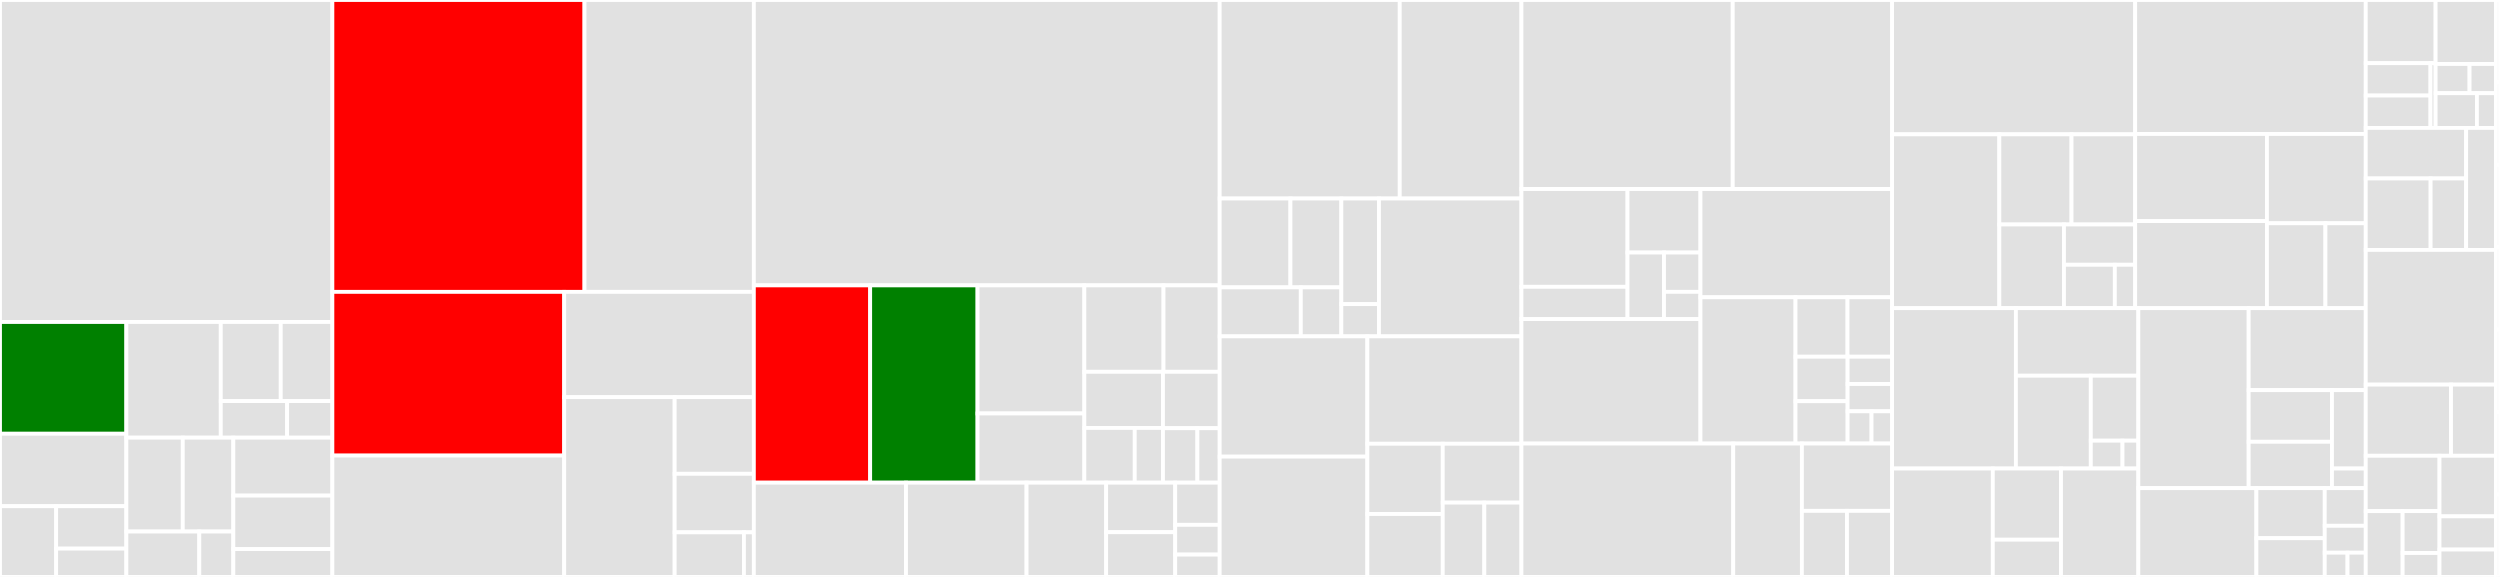 <svg baseProfile="full" width="650" height="150" viewBox="0 0 650 150" version="1.1"
xmlns="http://www.w3.org/2000/svg" xmlns:ev="http://www.w3.org/2001/xml-events"
xmlns:xlink="http://www.w3.org/1999/xlink">

<rect x="0" y="0" width="650" height="150" fill="#333333" stroke="none"/>

<style>rect.s{mask:url(#mask);}</style>
<defs>
  <pattern id="white" width="4" height="4" patternUnits="userSpaceOnUse" patternTransform="rotate(45)">
    <rect width="2" height="2" transform="translate(0,0)" fill="white"></rect>
  </pattern>
  <mask id="mask">
    <rect x="0" y="0" width="100%" height="100%" fill="url(#white)"></rect>
  </mask>
</defs>

<rect x="0" y="0" width="86.415" height="83.717" fill="#e1e1e1" stroke="white" stroke-width="1" class=" tooltipped" data-content="internal/core/metadata/router.go"><title>internal/core/metadata/router.go</title></rect>
<rect x="0" y="83.717" width="32.856" height="29.056" fill="green" stroke="white" stroke-width="1" class=" tooltipped" data-content="internal/core/metadata/operators/device_profile/value_descriptor.go"><title>internal/core/metadata/operators/device_profile/value_descriptor.go</title></rect>
<rect x="0" y="112.773" width="32.856" height="18.841" fill="#e1e1e1" stroke="white" stroke-width="1" class=" tooltipped" data-content="internal/core/metadata/operators/device_profile/get.go"><title>internal/core/metadata/operators/device_profile/get.go</title></rect>
<rect x="0" y="131.613" width="14.602" height="18.387" fill="#e1e1e1" stroke="white" stroke-width="1" class=" tooltipped" data-content="internal/core/metadata/operators/device_profile/delete.go"><title>internal/core/metadata/operators/device_profile/delete.go</title></rect>
<rect x="14.602" y="131.613" width="18.253" height="11.032" fill="#e1e1e1" stroke="white" stroke-width="1" class=" tooltipped" data-content="internal/core/metadata/operators/device_profile/update.go"><title>internal/core/metadata/operators/device_profile/update.go</title></rect>
<rect x="14.602" y="142.645" width="18.253" height="7.355" fill="#e1e1e1" stroke="white" stroke-width="1" class=" tooltipped" data-content="internal/core/metadata/operators/device_profile/add.go"><title>internal/core/metadata/operators/device_profile/add.go</title></rect>
<rect x="32.856" y="83.717" width="24.548" height="30.078" fill="#e1e1e1" stroke="white" stroke-width="1" class=" tooltipped" data-content="internal/core/metadata/operators/device/update.go"><title>internal/core/metadata/operators/device/update.go</title></rect>
<rect x="57.404" y="83.717" width="15.594" height="20.566" fill="#e1e1e1" stroke="white" stroke-width="1" class=" tooltipped" data-content="internal/core/metadata/operators/device/notify.go"><title>internal/core/metadata/operators/device/notify.go</title></rect>
<rect x="72.997" y="83.717" width="13.418" height="20.566" fill="#e1e1e1" stroke="white" stroke-width="1" class=" tooltipped" data-content="internal/core/metadata/operators/device/add.go"><title>internal/core/metadata/operators/device/add.go</title></rect>
<rect x="57.404" y="104.283" width="17.25" height="9.512" fill="#e1e1e1" stroke="white" stroke-width="1" class=" tooltipped" data-content="internal/core/metadata/operators/device/get.go"><title>internal/core/metadata/operators/device/get.go</title></rect>
<rect x="74.653" y="104.283" width="11.761" height="9.512" fill="#e1e1e1" stroke="white" stroke-width="1" class=" tooltipped" data-content="internal/core/metadata/operators/device/request.go"><title>internal/core/metadata/operators/device/request.go</title></rect>
<rect x="32.856" y="113.795" width="14.669" height="24.405" fill="#e1e1e1" stroke="white" stroke-width="1" class=" tooltipped" data-content="internal/core/metadata/operators/addressable/get.go"><title>internal/core/metadata/operators/addressable/get.go</title></rect>
<rect x="47.524" y="113.795" width="13.141" height="24.405" fill="#e1e1e1" stroke="white" stroke-width="1" class=" tooltipped" data-content="internal/core/metadata/operators/addressable/update.go"><title>internal/core/metadata/operators/addressable/update.go</title></rect>
<rect x="32.856" y="138.2" width="18.961" height="11.8" fill="#e1e1e1" stroke="white" stroke-width="1" class=" tooltipped" data-content="internal/core/metadata/operators/addressable/delete.go"><title>internal/core/metadata/operators/addressable/delete.go</title></rect>
<rect x="51.817" y="138.2" width="8.848" height="11.8" fill="#e1e1e1" stroke="white" stroke-width="1" class=" tooltipped" data-content="internal/core/metadata/operators/addressable/add.go"><title>internal/core/metadata/operators/addressable/add.go</title></rect>
<rect x="60.665" y="113.795" width="25.75" height="15.061" fill="#e1e1e1" stroke="white" stroke-width="1" class=" tooltipped" data-content="internal/core/metadata/operators/device_service/get.go"><title>internal/core/metadata/operators/device_service/get.go</title></rect>
<rect x="60.665" y="128.856" width="25.75" height="13.903" fill="#e1e1e1" stroke="white" stroke-width="1" class=" tooltipped" data-content="internal/core/metadata/operators/device_service/update.go"><title>internal/core/metadata/operators/device_service/update.go</title></rect>
<rect x="60.665" y="142.759" width="25.75" height="7.241" fill="#e1e1e1" stroke="white" stroke-width="1" class=" tooltipped" data-content="internal/core/metadata/operators/command/get.go"><title>internal/core/metadata/operators/command/get.go</title></rect>
<rect x="86.415" y="0" width="65.554" height="75.885" fill="red" stroke="white" stroke-width="1" class=" tooltipped" data-content="internal/core/metadata/rest_device.go"><title>internal/core/metadata/rest_device.go</title></rect>
<rect x="151.969" y="0" width="44.03" height="75.885" fill="#e1e1e1" stroke="white" stroke-width="1" class=" tooltipped" data-content="internal/core/metadata/rest_deviceservice.go"><title>internal/core/metadata/rest_deviceservice.go</title></rect>
<rect x="86.415" y="75.885" width="60.277" height="42.564" fill="red" stroke="white" stroke-width="1" class=" tooltipped" data-content="internal/core/metadata/rest_deviceprofile.go"><title>internal/core/metadata/rest_deviceprofile.go</title></rect>
<rect x="86.415" y="118.448" width="60.277" height="31.552" fill="#e1e1e1" stroke="white" stroke-width="1" class=" tooltipped" data-content="internal/core/metadata/rest_provisionwatcher.go"><title>internal/core/metadata/rest_provisionwatcher.go</title></rect>
<rect x="146.691" y="75.885" width="49.308" height="27.377" fill="#e1e1e1" stroke="white" stroke-width="1" class=" tooltipped" data-content="internal/core/metadata/rest_addressable.go"><title>internal/core/metadata/rest_addressable.go</title></rect>
<rect x="146.691" y="103.262" width="28.723" height="46.738" fill="#e1e1e1" stroke="white" stroke-width="1" class=" tooltipped" data-content="internal/core/metadata/rest_devicereport.go"><title>internal/core/metadata/rest_devicereport.go</title></rect>
<rect x="175.414" y="103.262" width="20.585" height="19.927" fill="#e1e1e1" stroke="white" stroke-width="1" class=" tooltipped" data-content="internal/core/metadata/rest_command.go"><title>internal/core/metadata/rest_command.go</title></rect>
<rect x="175.414" y="123.189" width="20.585" height="15.217" fill="#e1e1e1" stroke="white" stroke-width="1" class=" tooltipped" data-content="internal/core/metadata/init.go"><title>internal/core/metadata/init.go</title></rect>
<rect x="175.414" y="138.406" width="18.012" height="11.594" fill="#e1e1e1" stroke="white" stroke-width="1" class=" tooltipped" data-content="internal/core/metadata/main.go"><title>internal/core/metadata/main.go</title></rect>
<rect x="193.426" y="138.406" width="2.573" height="11.594" fill="#e1e1e1" stroke="white" stroke-width="1" class=" tooltipped" data-content="internal/core/metadata/utils.go"><title>internal/core/metadata/utils.go</title></rect>
<rect x="195.999" y="0" width="121.12" height="74.2" fill="#e1e1e1" stroke="white" stroke-width="1" class=" tooltipped" data-content="internal/core/data/router.go"><title>internal/core/data/router.go</title></rect>
<rect x="195.999" y="74.2" width="30.244" height="51.293" fill="red" stroke="white" stroke-width="1" class=" tooltipped" data-content="internal/core/data/valuedescriptor.go"><title>internal/core/data/valuedescriptor.go</title></rect>
<rect x="226.243" y="74.2" width="27.917" height="51.293" fill="green" stroke="white" stroke-width="1" class=" tooltipped" data-content="internal/core/data/event.go"><title>internal/core/data/event.go</title></rect>
<rect x="254.16" y="74.2" width="27.772" height="33.3" fill="#e1e1e1" stroke="white" stroke-width="1" class=" tooltipped" data-content="internal/core/data/reading.go"><title>internal/core/data/reading.go</title></rect>
<rect x="254.16" y="107.5" width="27.772" height="17.993" fill="#e1e1e1" stroke="white" stroke-width="1" class=" tooltipped" data-content="internal/core/data/init.go"><title>internal/core/data/init.go</title></rect>
<rect x="281.932" y="74.2" width="20.581" height="22.467" fill="#e1e1e1" stroke="white" stroke-width="1" class=" tooltipped" data-content="internal/core/data/validate.go"><title>internal/core/data/validate.go</title></rect>
<rect x="302.513" y="74.2" width="14.606" height="22.467" fill="#e1e1e1" stroke="white" stroke-width="1" class=" tooltipped" data-content="internal/core/data/device.go"><title>internal/core/data/device.go</title></rect>
<rect x="281.932" y="96.667" width="20.44" height="14.595" fill="#e1e1e1" stroke="white" stroke-width="1" class=" tooltipped" data-content="internal/core/data/io.go"><title>internal/core/data/io.go</title></rect>
<rect x="281.932" y="111.262" width="13.102" height="14.23" fill="#e1e1e1" stroke="white" stroke-width="1" class=" tooltipped" data-content="internal/core/data/operators/value_descriptor/get.go"><title>internal/core/data/operators/value_descriptor/get.go</title></rect>
<rect x="295.034" y="111.262" width="7.337" height="14.23" fill="#e1e1e1" stroke="white" stroke-width="1" class=" tooltipped" data-content="internal/core/data/operators/reading/get.go"><title>internal/core/data/operators/reading/get.go</title></rect>
<rect x="302.372" y="96.667" width="14.748" height="14.666" fill="#e1e1e1" stroke="white" stroke-width="1" class=" tooltipped" data-content="internal/core/data/main.go"><title>internal/core/data/main.go</title></rect>
<rect x="302.372" y="111.333" width="8.954" height="14.16" fill="#e1e1e1" stroke="white" stroke-width="1" class=" tooltipped" data-content="internal/core/data/domain_events.go"><title>internal/core/data/domain_events.go</title></rect>
<rect x="311.326" y="111.333" width="5.794" height="14.16" fill="#e1e1e1" stroke="white" stroke-width="1" class=" tooltipped" data-content="internal/core/data/utils.go"><title>internal/core/data/utils.go</title></rect>
<rect x="195.999" y="125.493" width="39.562" height="24.507" fill="#e1e1e1" stroke="white" stroke-width="1" class=" tooltipped" data-content="internal/core/command/restDevice.go"><title>internal/core/command/restDevice.go</title></rect>
<rect x="235.561" y="125.493" width="31.345" height="24.507" fill="#e1e1e1" stroke="white" stroke-width="1" class=" tooltipped" data-content="internal/core/command/router.go"><title>internal/core/command/router.go</title></rect>
<rect x="266.906" y="125.493" width="20.694" height="24.507" fill="#e1e1e1" stroke="white" stroke-width="1" class=" tooltipped" data-content="internal/core/command/device.go"><title>internal/core/command/device.go</title></rect>
<rect x="287.6" y="125.493" width="17.955" height="12.877" fill="#e1e1e1" stroke="white" stroke-width="1" class=" tooltipped" data-content="internal/core/command/init.go"><title>internal/core/command/init.go</title></rect>
<rect x="287.6" y="138.369" width="17.955" height="11.631" fill="#e1e1e1" stroke="white" stroke-width="1" class=" tooltipped" data-content="internal/core/command/main.go"><title>internal/core/command/main.go</title></rect>
<rect x="305.555" y="125.493" width="11.564" height="10.964" fill="#e1e1e1" stroke="white" stroke-width="1" class=" tooltipped" data-content="internal/core/command/types.go"><title>internal/core/command/types.go</title></rect>
<rect x="305.555" y="136.456" width="11.564" height="7.739" fill="#e1e1e1" stroke="white" stroke-width="1" class=" tooltipped" data-content="internal/core/command/get.go"><title>internal/core/command/get.go</title></rect>
<rect x="305.555" y="144.196" width="11.564" height="5.804" fill="#e1e1e1" stroke="white" stroke-width="1" class=" tooltipped" data-content="internal/core/command/put.go"><title>internal/core/command/put.go</title></rect>
<rect x="317.119" y="0" width="46.816" height="51.616" fill="#e1e1e1" stroke="white" stroke-width="1" class=" tooltipped" data-content="internal/support/scheduler/schedule.go"><title>internal/support/scheduler/schedule.go</title></rect>
<rect x="363.935" y="0" width="31.644" height="51.616" fill="#e1e1e1" stroke="white" stroke-width="1" class=" tooltipped" data-content="internal/support/scheduler/rest_intervalaction.go"><title>internal/support/scheduler/rest_intervalaction.go</title></rect>
<rect x="317.119" y="51.616" width="18.399" height="23.105" fill="#e1e1e1" stroke="white" stroke-width="1" class=" tooltipped" data-content="internal/support/scheduler/operators/interval/delete.go"><title>internal/support/scheduler/operators/interval/delete.go</title></rect>
<rect x="335.518" y="51.616" width="13.234" height="23.105" fill="#e1e1e1" stroke="white" stroke-width="1" class=" tooltipped" data-content="internal/support/scheduler/operators/interval/update.go"><title>internal/support/scheduler/operators/interval/update.go</title></rect>
<rect x="317.119" y="74.721" width="21.089" height="12.731" fill="#e1e1e1" stroke="white" stroke-width="1" class=" tooltipped" data-content="internal/support/scheduler/operators/interval/get.go"><title>internal/support/scheduler/operators/interval/get.go</title></rect>
<rect x="338.208" y="74.721" width="10.545" height="12.731" fill="#e1e1e1" stroke="white" stroke-width="1" class=" tooltipped" data-content="internal/support/scheduler/operators/interval/add.go"><title>internal/support/scheduler/operators/interval/add.go</title></rect>
<rect x="348.753" y="51.616" width="9.781" height="27.449" fill="#e1e1e1" stroke="white" stroke-width="1" class=" tooltipped" data-content="internal/support/scheduler/operators/intervalaction/add.go"><title>internal/support/scheduler/operators/intervalaction/add.go</title></rect>
<rect x="348.753" y="79.065" width="9.781" height="8.387" fill="#e1e1e1" stroke="white" stroke-width="1" class=" tooltipped" data-content="internal/support/scheduler/operators/intervalaction/get.go"><title>internal/support/scheduler/operators/intervalaction/get.go</title></rect>
<rect x="358.534" y="51.616" width="37.045" height="35.837" fill="#e1e1e1" stroke="white" stroke-width="1" class=" tooltipped" data-content="internal/support/scheduler/router.go"><title>internal/support/scheduler/router.go</title></rect>
<rect x="317.119" y="87.452" width="38.395" height="31.274" fill="#e1e1e1" stroke="white" stroke-width="1" class=" tooltipped" data-content="internal/support/scheduler/rest_interval.go"><title>internal/support/scheduler/rest_interval.go</title></rect>
<rect x="317.119" y="118.726" width="38.395" height="31.274" fill="#e1e1e1" stroke="white" stroke-width="1" class=" tooltipped" data-content="internal/support/scheduler/interval_action.go"><title>internal/support/scheduler/interval_action.go</title></rect>
<rect x="355.514" y="87.452" width="40.064" height="27.923" fill="#e1e1e1" stroke="white" stroke-width="1" class=" tooltipped" data-content="internal/support/scheduler/loader.go"><title>internal/support/scheduler/loader.go</title></rect>
<rect x="355.514" y="115.375" width="19.601" height="18.263" fill="#e1e1e1" stroke="white" stroke-width="1" class=" tooltipped" data-content="internal/support/scheduler/schedulecontext.go"><title>internal/support/scheduler/schedulecontext.go</title></rect>
<rect x="355.514" y="133.639" width="19.601" height="16.361" fill="#e1e1e1" stroke="white" stroke-width="1" class=" tooltipped" data-content="internal/support/scheduler/interval.go"><title>internal/support/scheduler/interval.go</title></rect>
<rect x="375.116" y="115.375" width="20.463" height="15.308" fill="#e1e1e1" stroke="white" stroke-width="1" class=" tooltipped" data-content="internal/support/scheduler/utils.go"><title>internal/support/scheduler/utils.go</title></rect>
<rect x="375.116" y="130.683" width="10.811" height="19.317" fill="#e1e1e1" stroke="white" stroke-width="1" class=" tooltipped" data-content="internal/support/scheduler/main.go"><title>internal/support/scheduler/main.go</title></rect>
<rect x="385.926" y="130.683" width="9.652" height="19.317" fill="#e1e1e1" stroke="white" stroke-width="1" class=" tooltipped" data-content="internal/support/scheduler/init.go"><title>internal/support/scheduler/init.go</title></rect>
<rect x="395.579" y="0" width="54.932" height="49.149" fill="#e1e1e1" stroke="white" stroke-width="1" class=" tooltipped" data-content="internal/support/notifications/router.go"><title>internal/support/notifications/router.go</title></rect>
<rect x="450.511" y="0" width="41.427" height="49.149" fill="#e1e1e1" stroke="white" stroke-width="1" class=" tooltipped" data-content="internal/support/notifications/rest_notification.go"><title>internal/support/notifications/rest_notification.go</title></rect>
<rect x="395.579" y="49.149" width="27.574" height="25.425" fill="#e1e1e1" stroke="white" stroke-width="1" class=" tooltipped" data-content="internal/support/notifications/operators/notification/get.go"><title>internal/support/notifications/operators/notification/get.go</title></rect>
<rect x="395.579" y="74.573" width="27.574" height="8.385" fill="#e1e1e1" stroke="white" stroke-width="1" class=" tooltipped" data-content="internal/support/notifications/operators/notification/delete.go"><title>internal/support/notifications/operators/notification/delete.go</title></rect>
<rect x="423.153" y="49.149" width="18.971" height="16.512" fill="#e1e1e1" stroke="white" stroke-width="1" class=" tooltipped" data-content="internal/support/notifications/operators/subscription/get.go"><title>internal/support/notifications/operators/subscription/get.go</title></rect>
<rect x="423.153" y="65.66" width="9.486" height="17.298" fill="#e1e1e1" stroke="white" stroke-width="1" class=" tooltipped" data-content="internal/support/notifications/operators/subscription/delete.go"><title>internal/support/notifications/operators/subscription/delete.go</title></rect>
<rect x="432.638" y="65.66" width="9.486" height="10.221" fill="#e1e1e1" stroke="white" stroke-width="1" class=" tooltipped" data-content="internal/support/notifications/operators/subscription/update.go"><title>internal/support/notifications/operators/subscription/update.go</title></rect>
<rect x="432.638" y="75.882" width="9.486" height="7.076" fill="#e1e1e1" stroke="white" stroke-width="1" class=" tooltipped" data-content="internal/support/notifications/operators/subscription/add.go"><title>internal/support/notifications/operators/subscription/add.go</title></rect>
<rect x="395.579" y="82.958" width="46.545" height="32.367" fill="#e1e1e1" stroke="white" stroke-width="1" class=" tooltipped" data-content="internal/support/notifications/rest_subscription.go"><title>internal/support/notifications/rest_subscription.go</title></rect>
<rect x="442.124" y="49.149" width="49.814" height="28.147" fill="#e1e1e1" stroke="white" stroke-width="1" class=" tooltipped" data-content="internal/support/notifications/rest_transmission.go"><title>internal/support/notifications/rest_transmission.go</title></rect>
<rect x="442.124" y="77.296" width="24.711" height="38.029" fill="#e1e1e1" stroke="white" stroke-width="1" class=" tooltipped" data-content="internal/support/notifications/sending_service.go"><title>internal/support/notifications/sending_service.go</title></rect>
<rect x="466.835" y="77.296" width="13.517" height="15.449" fill="#e1e1e1" stroke="white" stroke-width="1" class=" tooltipped" data-content="internal/support/notifications/main.go"><title>internal/support/notifications/main.go</title></rect>
<rect x="480.352" y="77.296" width="11.586" height="15.449" fill="#e1e1e1" stroke="white" stroke-width="1" class=" tooltipped" data-content="internal/support/notifications/cleanup.go"><title>internal/support/notifications/cleanup.go</title></rect>
<rect x="466.835" y="92.745" width="13.542" height="11.565" fill="#e1e1e1" stroke="white" stroke-width="1" class=" tooltipped" data-content="internal/support/notifications/escalating_service.go"><title>internal/support/notifications/escalating_service.go</title></rect>
<rect x="466.835" y="104.311" width="13.542" height="11.015" fill="#e1e1e1" stroke="white" stroke-width="1" class=" tooltipped" data-content="internal/support/notifications/distribution_coordinator.go"><title>internal/support/notifications/distribution_coordinator.go</title></rect>
<rect x="480.377" y="92.745" width="11.561" height="7.096" fill="#e1e1e1" stroke="white" stroke-width="1" class=" tooltipped" data-content="internal/support/notifications/utils.go"><title>internal/support/notifications/utils.go</title></rect>
<rect x="480.377" y="99.842" width="11.561" height="7.096" fill="#e1e1e1" stroke="white" stroke-width="1" class=" tooltipped" data-content="internal/support/notifications/enums/database.go"><title>internal/support/notifications/enums/database.go</title></rect>
<rect x="480.377" y="106.938" width="6.225" height="8.387" fill="#e1e1e1" stroke="white" stroke-width="1" class=" tooltipped" data-content="internal/support/notifications/normal_distribution.go"><title>internal/support/notifications/normal_distribution.go</title></rect>
<rect x="486.602" y="106.938" width="5.336" height="8.387" fill="#e1e1e1" stroke="white" stroke-width="1" class=" tooltipped" data-content="internal/support/notifications/init.go"><title>internal/support/notifications/init.go</title></rect>
<rect x="395.579" y="115.325" width="55.062" height="34.675" fill="#e1e1e1" stroke="white" stroke-width="1" class=" tooltipped" data-content="internal/support/logging/router.go"><title>internal/support/logging/router.go</title></rect>
<rect x="450.641" y="115.325" width="17.852" height="34.675" fill="#e1e1e1" stroke="white" stroke-width="1" class=" tooltipped" data-content="internal/support/logging/logger/file/file.go"><title>internal/support/logging/logger/file/file.go</title></rect>
<rect x="468.493" y="115.325" width="23.444" height="17.497" fill="#e1e1e1" stroke="white" stroke-width="1" class=" tooltipped" data-content="internal/support/logging/init.go"><title>internal/support/logging/init.go</title></rect>
<rect x="468.493" y="132.822" width="11.722" height="17.178" fill="#e1e1e1" stroke="white" stroke-width="1" class=" tooltipped" data-content="internal/support/logging/filter/criteria.go"><title>internal/support/logging/filter/criteria.go</title></rect>
<rect x="480.215" y="132.822" width="11.722" height="17.178" fill="#e1e1e1" stroke="white" stroke-width="1" class=" tooltipped" data-content="internal/support/logging/main.go"><title>internal/support/logging/main.go</title></rect>
<rect x="491.938" y="0" width="63.208" height="34.926" fill="#e1e1e1" stroke="white" stroke-width="1" class=" tooltipped" data-content="internal/security/proxy/service.go"><title>internal/security/proxy/service.go</title></rect>
<rect x="491.938" y="34.926" width="27.891" height="45.191" fill="#e1e1e1" stroke="white" stroke-width="1" class=" tooltipped" data-content="internal/security/proxy/consumer.go"><title>internal/security/proxy/consumer.go</title></rect>
<rect x="519.828" y="34.926" width="18.772" height="23.44" fill="#e1e1e1" stroke="white" stroke-width="1" class=" tooltipped" data-content="internal/security/proxy/init.go"><title>internal/security/proxy/init.go</title></rect>
<rect x="538.601" y="34.926" width="16.545" height="23.44" fill="#e1e1e1" stroke="white" stroke-width="1" class=" tooltipped" data-content="internal/security/proxy/certs.go"><title>internal/security/proxy/certs.go</title></rect>
<rect x="519.828" y="58.366" width="16.801" height="21.751" fill="#e1e1e1" stroke="white" stroke-width="1" class=" tooltipped" data-content="internal/security/proxy/main.go"><title>internal/security/proxy/main.go</title></rect>
<rect x="536.63" y="58.366" width="18.516" height="10.473" fill="#e1e1e1" stroke="white" stroke-width="1" class=" tooltipped" data-content="internal/security/proxy/resource.go"><title>internal/security/proxy/resource.go</title></rect>
<rect x="536.63" y="68.839" width="13.226" height="11.278" fill="#e1e1e1" stroke="white" stroke-width="1" class=" tooltipped" data-content="internal/security/proxy/requestor.go"><title>internal/security/proxy/requestor.go</title></rect>
<rect x="549.856" y="68.839" width="5.29" height="11.278" fill="#e1e1e1" stroke="white" stroke-width="1" class=" tooltipped" data-content="internal/security/proxy/token.go"><title>internal/security/proxy/token.go</title></rect>
<rect x="555.146" y="0" width="59.95" height="34.834" fill="#e1e1e1" stroke="white" stroke-width="1" class=" tooltipped" data-content="internal/security/secretstore/init.go"><title>internal/security/secretstore/init.go</title></rect>
<rect x="555.146" y="34.834" width="34.257" height="22.642" fill="#e1e1e1" stroke="white" stroke-width="1" class=" tooltipped" data-content="internal/security/secretstore/password.go"><title>internal/security/secretstore/password.go</title></rect>
<rect x="555.146" y="57.475" width="34.257" height="22.642" fill="#e1e1e1" stroke="white" stroke-width="1" class=" tooltipped" data-content="internal/security/secretstore/certs.go"><title>internal/security/secretstore/certs.go</title></rect>
<rect x="589.403" y="34.834" width="25.693" height="23.222" fill="#e1e1e1" stroke="white" stroke-width="1" class=" tooltipped" data-content="internal/security/secretstore/tokenmaintenance.go"><title>internal/security/secretstore/tokenmaintenance.go</title></rect>
<rect x="589.403" y="58.056" width="15.213" height="22.061" fill="#e1e1e1" stroke="white" stroke-width="1" class=" tooltipped" data-content="internal/security/secretstore/tokenprovider.go"><title>internal/security/secretstore/tokenprovider.go</title></rect>
<rect x="604.616" y="58.056" width="10.48" height="22.061" fill="#e1e1e1" stroke="white" stroke-width="1" class=" tooltipped" data-content="internal/security/secretstore/main.go"><title>internal/security/secretstore/main.go</title></rect>
<rect x="491.938" y="80.117" width="32.196" height="41.697" fill="#e1e1e1" stroke="white" stroke-width="1" class=" tooltipped" data-content="internal/security/secrets/helper/helper.go"><title>internal/security/secrets/helper/helper.go</title></rect>
<rect x="524.133" y="80.117" width="31.838" height="17.569" fill="#e1e1e1" stroke="white" stroke-width="1" class=" tooltipped" data-content="internal/security/secrets/certificates/tls.go"><title>internal/security/secrets/certificates/tls.go</title></rect>
<rect x="524.133" y="97.686" width="19.474" height="24.128" fill="#e1e1e1" stroke="white" stroke-width="1" class=" tooltipped" data-content="internal/security/secrets/certificates/root.go"><title>internal/security/secrets/certificates/root.go</title></rect>
<rect x="543.607" y="97.686" width="12.364" height="16.89" fill="#e1e1e1" stroke="white" stroke-width="1" class=" tooltipped" data-content="internal/security/secrets/certificates/crypto.go"><title>internal/security/secrets/certificates/crypto.go</title></rect>
<rect x="543.607" y="114.576" width="8.243" height="7.238" fill="#e1e1e1" stroke="white" stroke-width="1" class=" tooltipped" data-content="internal/security/secrets/certificates/interface.go"><title>internal/security/secrets/certificates/interface.go</title></rect>
<rect x="551.85" y="114.576" width="4.121" height="7.238" fill="#e1e1e1" stroke="white" stroke-width="1" class=" tooltipped" data-content="internal/security/secrets/certificates/file.go"><title>internal/security/secrets/certificates/file.go</title></rect>
<rect x="491.938" y="121.814" width="26.196" height="28.186" fill="#e1e1e1" stroke="white" stroke-width="1" class=" tooltipped" data-content="internal/security/secrets/command/generate/generate.go"><title>internal/security/secrets/command/generate/generate.go</title></rect>
<rect x="518.133" y="121.814" width="17.728" height="18.51" fill="#e1e1e1" stroke="white" stroke-width="1" class=" tooltipped" data-content="internal/security/secrets/command/cache/cache.go"><title>internal/security/secrets/command/cache/cache.go</title></rect>
<rect x="518.133" y="140.324" width="17.728" height="9.676" fill="#e1e1e1" stroke="white" stroke-width="1" class=" tooltipped" data-content="internal/security/secrets/command/import/import.go"><title>internal/security/secrets/command/import/import.go</title></rect>
<rect x="535.862" y="121.814" width="20.11" height="28.186" fill="#e1e1e1" stroke="white" stroke-width="1" class=" tooltipped" data-content="internal/security/secrets/seed/seed.go"><title>internal/security/secrets/seed/seed.go</title></rect>
<rect x="555.971" y="80.117" width="28.686" height="46.799" fill="#e1e1e1" stroke="white" stroke-width="1" class=" tooltipped" data-content="internal/security/secretstoreclient/vault.go"><title>internal/security/secretstoreclient/vault.go</title></rect>
<rect x="584.657" y="80.117" width="30.439" height="21.317" fill="#e1e1e1" stroke="white" stroke-width="1" class=" tooltipped" data-content="internal/security/secretstoreclient/roottoken.go"><title>internal/security/secretstoreclient/roottoken.go</title></rect>
<rect x="584.657" y="101.434" width="21.658" height="13.43" fill="#e1e1e1" stroke="white" stroke-width="1" class=" tooltipped" data-content="internal/security/secretstoreclient/mocks/mock.go"><title>internal/security/secretstoreclient/mocks/mock.go</title></rect>
<rect x="584.657" y="114.864" width="21.658" height="12.052" fill="#e1e1e1" stroke="white" stroke-width="1" class=" tooltipped" data-content="internal/security/secretstoreclient/common.go"><title>internal/security/secretstoreclient/common.go</title></rect>
<rect x="606.316" y="101.434" width="8.78" height="20.386" fill="#e1e1e1" stroke="white" stroke-width="1" class=" tooltipped" data-content="internal/security/secretstoreclient/requestor.go"><title>internal/security/secretstoreclient/requestor.go</title></rect>
<rect x="606.316" y="121.82" width="8.78" height="5.096" fill="#e1e1e1" stroke="white" stroke-width="1" class=" tooltipped" data-content="internal/security/secretstoreclient/types.go"><title>internal/security/secretstoreclient/types.go</title></rect>
<rect x="555.971" y="126.916" width="30.693" height="23.084" fill="#e1e1e1" stroke="white" stroke-width="1" class=" tooltipped" data-content="internal/security/fileprovider/provider.go"><title>internal/security/fileprovider/provider.go</title></rect>
<rect x="586.665" y="126.916" width="17.77" height="13.011" fill="#e1e1e1" stroke="white" stroke-width="1" class=" tooltipped" data-content="internal/security/fileprovider/init.go"><title>internal/security/fileprovider/init.go</title></rect>
<rect x="586.665" y="139.927" width="17.77" height="10.073" fill="#e1e1e1" stroke="white" stroke-width="1" class=" tooltipped" data-content="internal/security/fileprovider/main.go"><title>internal/security/fileprovider/main.go</title></rect>
<rect x="604.434" y="126.916" width="10.662" height="9.793" fill="#e1e1e1" stroke="white" stroke-width="1" class=" tooltipped" data-content="internal/security/fileprovider/defaults.go"><title>internal/security/fileprovider/defaults.go</title></rect>
<rect x="604.434" y="136.709" width="10.662" height="6.995" fill="#e1e1e1" stroke="white" stroke-width="1" class=" tooltipped" data-content="internal/security/fileprovider/tokenconfig.go"><title>internal/security/fileprovider/tokenconfig.go</title></rect>
<rect x="604.434" y="143.704" width="5.923" height="6.296" fill="#e1e1e1" stroke="white" stroke-width="1" class=" tooltipped" data-content="internal/security/fileprovider/mocks/mock.go"><title>internal/security/fileprovider/mocks/mock.go</title></rect>
<rect x="610.357" y="143.704" width="4.739" height="6.296" fill="#e1e1e1" stroke="white" stroke-width="1" class=" tooltipped" data-content="internal/security/fileprovider/util.go"><title>internal/security/fileprovider/util.go</title></rect>
<rect x="615.096" y="0" width="18.163" height="16.425" fill="#e1e1e1" stroke="white" stroke-width="1" class=" tooltipped" data-content="internal/system/agent/executor/executor-stub.go"><title>internal/system/agent/executor/executor-stub.go</title></rect>
<rect x="615.096" y="16.425" width="16.834" height="8.418" fill="#e1e1e1" stroke="white" stroke-width="1" class=" tooltipped" data-content="internal/system/agent/executor/operation.go"><title>internal/system/agent/executor/operation.go</title></rect>
<rect x="615.096" y="24.842" width="16.834" height="8.418" fill="#e1e1e1" stroke="white" stroke-width="1" class=" tooltipped" data-content="internal/system/agent/executor/metrics.go"><title>internal/system/agent/executor/metrics.go</title></rect>
<rect x="631.93" y="16.425" width="1.329" height="16.835" fill="#e1e1e1" stroke="white" stroke-width="1" class=" tooltipped" data-content="internal/system/agent/executor/executor.go"><title>internal/system/agent/executor/executor.go</title></rect>
<rect x="633.259" y="0" width="15.697" height="16.63" fill="#e1e1e1" stroke="white" stroke-width="1" class=" tooltipped" data-content="internal/system/agent/setconfig/executor.go"><title>internal/system/agent/setconfig/executor.go</title></rect>
<rect x="633.259" y="16.63" width="8.829" height="7.602" fill="#e1e1e1" stroke="white" stroke-width="1" class=" tooltipped" data-content="internal/system/agent/setconfig/set.go"><title>internal/system/agent/setconfig/set.go</title></rect>
<rect x="642.089" y="16.63" width="6.867" height="7.602" fill="#e1e1e1" stroke="white" stroke-width="1" class=" tooltipped" data-content="internal/system/agent/setconfig/executor-stub.go"><title>internal/system/agent/setconfig/executor-stub.go</title></rect>
<rect x="633.259" y="24.232" width="10.74" height="9.028" fill="#e1e1e1" stroke="white" stroke-width="1" class=" tooltipped" data-content="internal/system/agent/clients/general.go"><title>internal/system/agent/clients/general.go</title></rect>
<rect x="643.999" y="24.232" width="4.957" height="9.028" fill="#e1e1e1" stroke="white" stroke-width="1" class=" tooltipped" data-content="internal/system/agent/response/process.go"><title>internal/system/agent/response/process.go</title></rect>
<rect x="615.096" y="33.26" width="26.1" height="13.144" fill="#e1e1e1" stroke="white" stroke-width="1" class=" tooltipped" data-content="internal/system/executor/metrics.go"><title>internal/system/executor/metrics.go</title></rect>
<rect x="615.096" y="46.404" width="16.865" height="18.574" fill="#e1e1e1" stroke="white" stroke-width="1" class=" tooltipped" data-content="internal/system/executor/commands.go"><title>internal/system/executor/commands.go</title></rect>
<rect x="631.961" y="46.404" width="9.235" height="18.574" fill="#e1e1e1" stroke="white" stroke-width="1" class=" tooltipped" data-content="internal/system/executor/docker.go"><title>internal/system/executor/docker.go</title></rect>
<rect x="641.196" y="33.26" width="7.76" height="31.718" fill="#e1e1e1" stroke="white" stroke-width="1" class=" tooltipped" data-content="internal/system/result.go"><title>internal/system/result.go</title></rect>
<rect x="615.096" y="64.978" width="33.86" height="35.022" fill="#e1e1e1" stroke="white" stroke-width="1" class=" tooltipped" data-content="internal/seed/config/populate.go"><title>internal/seed/config/populate.go</title></rect>
<rect x="615.096" y="100" width="22.17" height="18.502" fill="#e1e1e1" stroke="white" stroke-width="1" class=" tooltipped" data-content="internal/seed/config/init.go"><title>internal/seed/config/init.go</title></rect>
<rect x="637.266" y="100" width="11.69" height="18.502" fill="#e1e1e1" stroke="white" stroke-width="1" class=" tooltipped" data-content="internal/seed/config/environment.go"><title>internal/seed/config/environment.go</title></rect>
<rect x="615.096" y="118.502" width="19.179" height="14.388" fill="#e1e1e1" stroke="white" stroke-width="1" class=" tooltipped" data-content="internal/pkg/config/loader.go"><title>internal/pkg/config/loader.go</title></rect>
<rect x="615.096" y="132.89" width="9.59" height="17.11" fill="#e1e1e1" stroke="white" stroke-width="1" class=" tooltipped" data-content="internal/pkg/config/x509.go"><title>internal/pkg/config/x509.go</title></rect>
<rect x="624.686" y="132.89" width="9.59" height="10.888" fill="#e1e1e1" stroke="white" stroke-width="1" class=" tooltipped" data-content="internal/pkg/config/types.go"><title>internal/pkg/config/types.go</title></rect>
<rect x="624.686" y="143.778" width="9.59" height="6.222" fill="#e1e1e1" stroke="white" stroke-width="1" class=" tooltipped" data-content="internal/pkg/config/environment.go"><title>internal/pkg/config/environment.go</title></rect>
<rect x="634.275" y="118.502" width="14.681" height="15.749" fill="#e1e1e1" stroke="white" stroke-width="1" class=" tooltipped" data-content="internal/pkg/telemetry/telemetry.go"><title>internal/pkg/telemetry/telemetry.go</title></rect>
<rect x="634.275" y="134.251" width="14.681" height="8.636" fill="#e1e1e1" stroke="white" stroke-width="1" class=" tooltipped" data-content="internal/pkg/telemetry/linux_cpu.go"><title>internal/pkg/telemetry/linux_cpu.go</title></rect>
<rect x="634.275" y="142.888" width="14.681" height="7.112" fill="#e1e1e1" stroke="white" stroke-width="1" class=" tooltipped" data-content="internal/pkg/startup/bootstrap.go"><title>internal/pkg/startup/bootstrap.go</title></rect>
<rect x="648.956" y="0" width="1.044" height="21.429" fill="#e1e1e1" stroke="white" stroke-width="1" class=" tooltipped" data-content="cmd/support-logging/main.go"><title>cmd/support-logging/main.go</title></rect>
<rect x="648.956" y="21.429" width="1.044" height="21.429" fill="#e1e1e1" stroke="white" stroke-width="1" class=" tooltipped" data-content="cmd/support-notifications/main.go"><title>cmd/support-notifications/main.go</title></rect>
<rect x="648.956" y="42.857" width="1.044" height="21.429" fill="#e1e1e1" stroke="white" stroke-width="1" class=" tooltipped" data-content="cmd/support-scheduler/main.go"><title>cmd/support-scheduler/main.go</title></rect>
<rect x="648.956" y="64.286" width="1.044" height="21.429" fill="#e1e1e1" stroke="white" stroke-width="1" class=" tooltipped" data-content="cmd/core-data/main.go"><title>cmd/core-data/main.go</title></rect>
<rect x="648.956" y="85.714" width="1.044" height="21.429" fill="#e1e1e1" stroke="white" stroke-width="1" class=" tooltipped" data-content="cmd/core-metadata/main.go"><title>cmd/core-metadata/main.go</title></rect>
<rect x="648.956" y="107.143" width="1.044" height="21.429" fill="#e1e1e1" stroke="white" stroke-width="1" class=" tooltipped" data-content="cmd/sys-mgmt-agent/main.go"><title>cmd/sys-mgmt-agent/main.go</title></rect>
<rect x="648.956" y="128.571" width="1.044" height="21.429" fill="#e1e1e1" stroke="white" stroke-width="1" class=" tooltipped" data-content="cmd/core-command/main.go"><title>cmd/core-command/main.go</title></rect>
</svg>